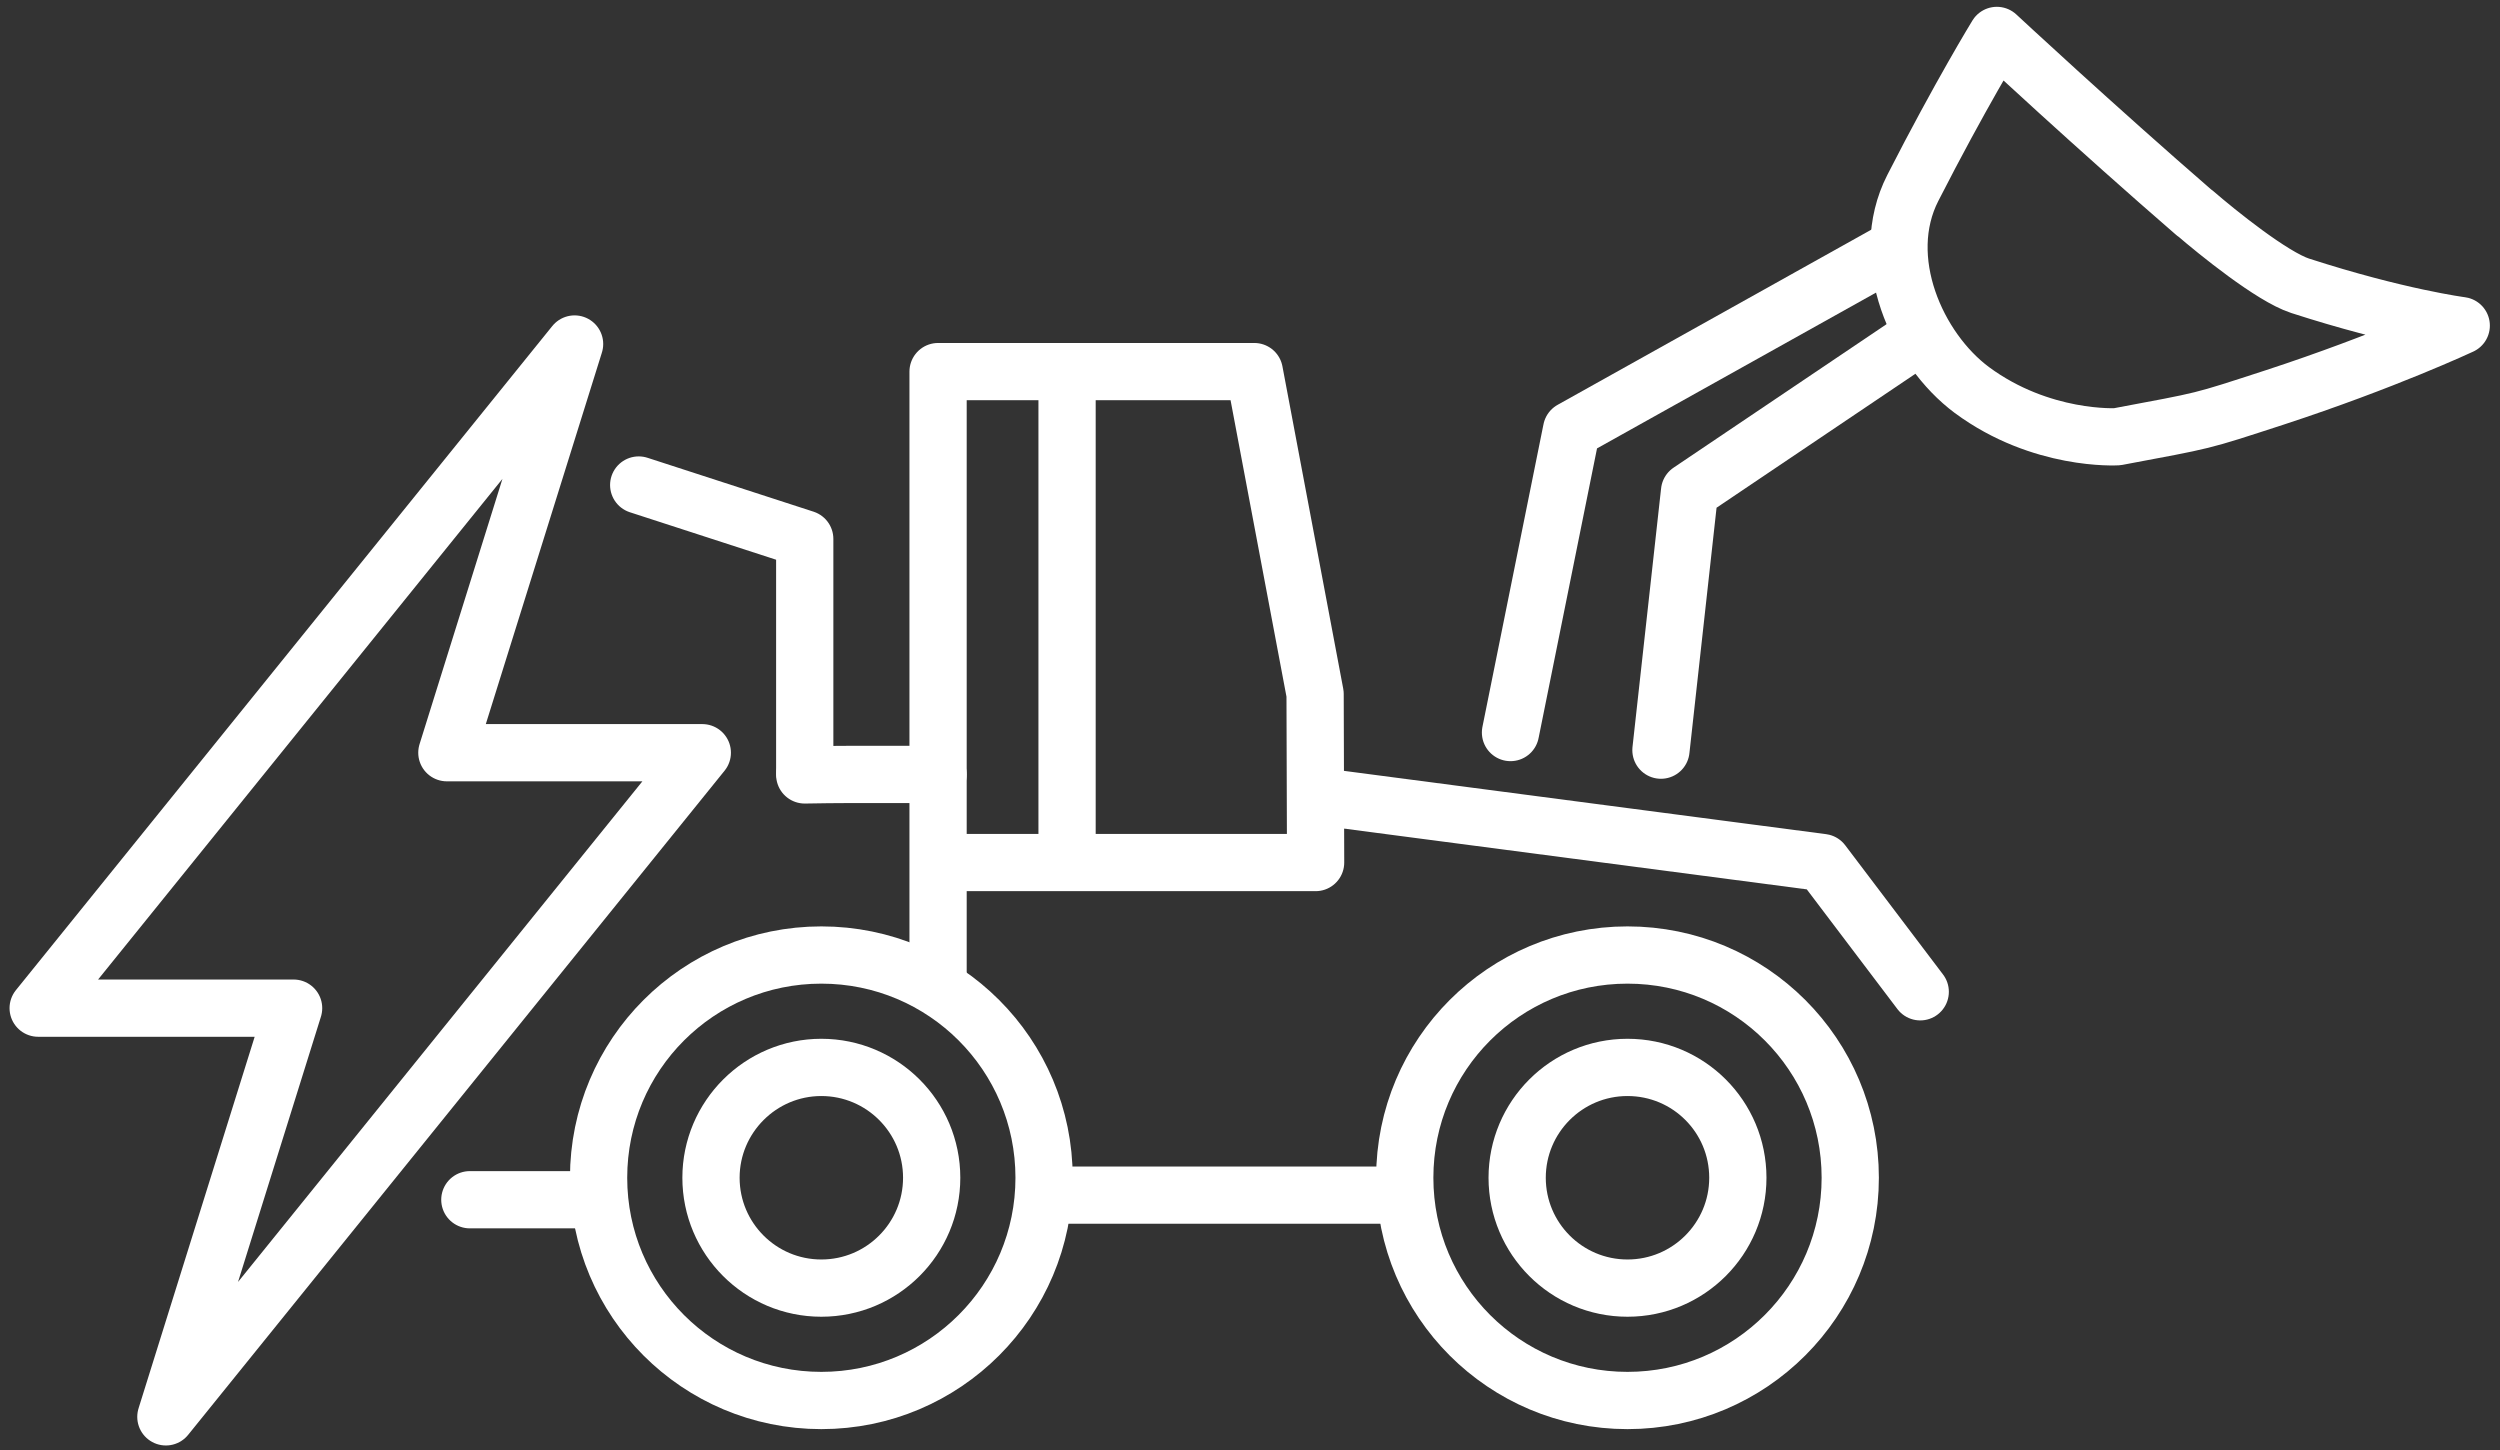<svg width="131" height="76" viewBox="0 0 131 76" fill="none" xmlns="http://www.w3.org/2000/svg">
<rect x="0" y="0" width="131" height="76" fill="#333333" stroke="none"/>
<path d="M2 52.827H15.385L8.692 74.243L36.801 39.442H23.416L30.108 18.026L2 52.827Z" stroke="white" stroke-width="3" stroke-linecap="round" stroke-linejoin="round"/>
<path d="M115.009 11.16C116.187 12.177 119.051 14.493 120.523 14.974C125.65 16.634 128.969 17.062 128.969 17.062C128.969 17.062 124.967 18.936 119.198 20.824C115.169 22.135 115.705 21.988 110.94 22.885C110.94 22.885 106.964 23.126 103.324 20.436C100.446 18.294 98.331 13.569 100.232 9.848C102.721 4.976 104.635 1.857 104.635 1.857C104.635 1.857 109.815 6.676 115.009 11.173V11.16Z" stroke="white" stroke-width="3" stroke-linecap="round" stroke-linejoin="round"/>
<path d="M55.914 19.954V44.957" stroke="white" stroke-width="3" stroke-linecap="round" stroke-linejoin="round"/>
<path d="M49.155 40.593V51.542" stroke="white" stroke-width="3" stroke-linecap="round" stroke-linejoin="round"/>
<path d="M42.168 40.606C42.81 40.593 43.908 40.58 44.604 40.58H49.155V19.472H65.725L68.911 36.364L68.938 45.197H49.329" stroke="white" stroke-width="3" stroke-linecap="round" stroke-linejoin="round"/>
<path d="M31.206 62.866H24.62" stroke="white" stroke-width="3" stroke-linecap="round" stroke-linejoin="round"/>
<path d="M48.82 61.715C48.82 64.9 46.237 67.497 43.038 67.497C39.839 67.497 37.256 64.9 37.256 61.715C37.256 58.529 39.852 55.932 43.038 55.932C46.224 55.932 48.82 58.516 48.82 61.715Z" stroke="white" stroke-width="3" stroke-linecap="round" stroke-linejoin="round"/>
<path d="M42.168 40.432V28.239L33.468 25.415" stroke="white" stroke-width="3" stroke-linecap="round" stroke-linejoin="round"/>
<path d="M55.018 62.625H73.328" stroke="white" stroke-width="3" stroke-linecap="round" stroke-linejoin="round"/>
<path d="M69.192 41.744L95.493 45.197L100.62 51.97" stroke="white" stroke-width="3" stroke-linecap="round" stroke-linejoin="round"/>
<path d="M54.71 61.715C54.71 68.153 49.49 73.386 43.038 73.386C36.587 73.386 31.366 68.166 31.366 61.715C31.366 55.263 36.587 50.043 43.038 50.043C49.49 50.043 54.71 55.263 54.71 61.715Z" stroke="white" stroke-width="3" stroke-linecap="round" stroke-linejoin="round"/>
<path d="M91.063 61.715C91.063 64.9 88.48 67.497 85.281 67.497C82.082 67.497 79.499 64.9 79.499 61.715C79.499 58.529 82.082 55.932 85.281 55.932C88.48 55.932 91.063 58.516 91.063 61.715Z" stroke="white" stroke-width="3" stroke-linecap="round" stroke-linejoin="round"/>
<path d="M96.953 61.715C96.953 68.153 91.732 73.386 85.281 73.386C78.829 73.386 73.609 68.166 73.609 61.715C73.609 55.263 78.829 50.043 85.281 50.043C91.732 50.043 96.953 55.263 96.953 61.715Z" stroke="white" stroke-width="3" stroke-linecap="round" stroke-linejoin="round"/>
<path d="M99.201 13.114L82.35 22.523L79.15 38.385" stroke="white" stroke-width="3" stroke-linecap="round" stroke-linejoin="round"/>
<path d="M100.593 17.625L88.533 25.749L87.034 39.308" stroke="white" stroke-width="3" stroke-linecap="round" stroke-linejoin="round"/>
</svg>
